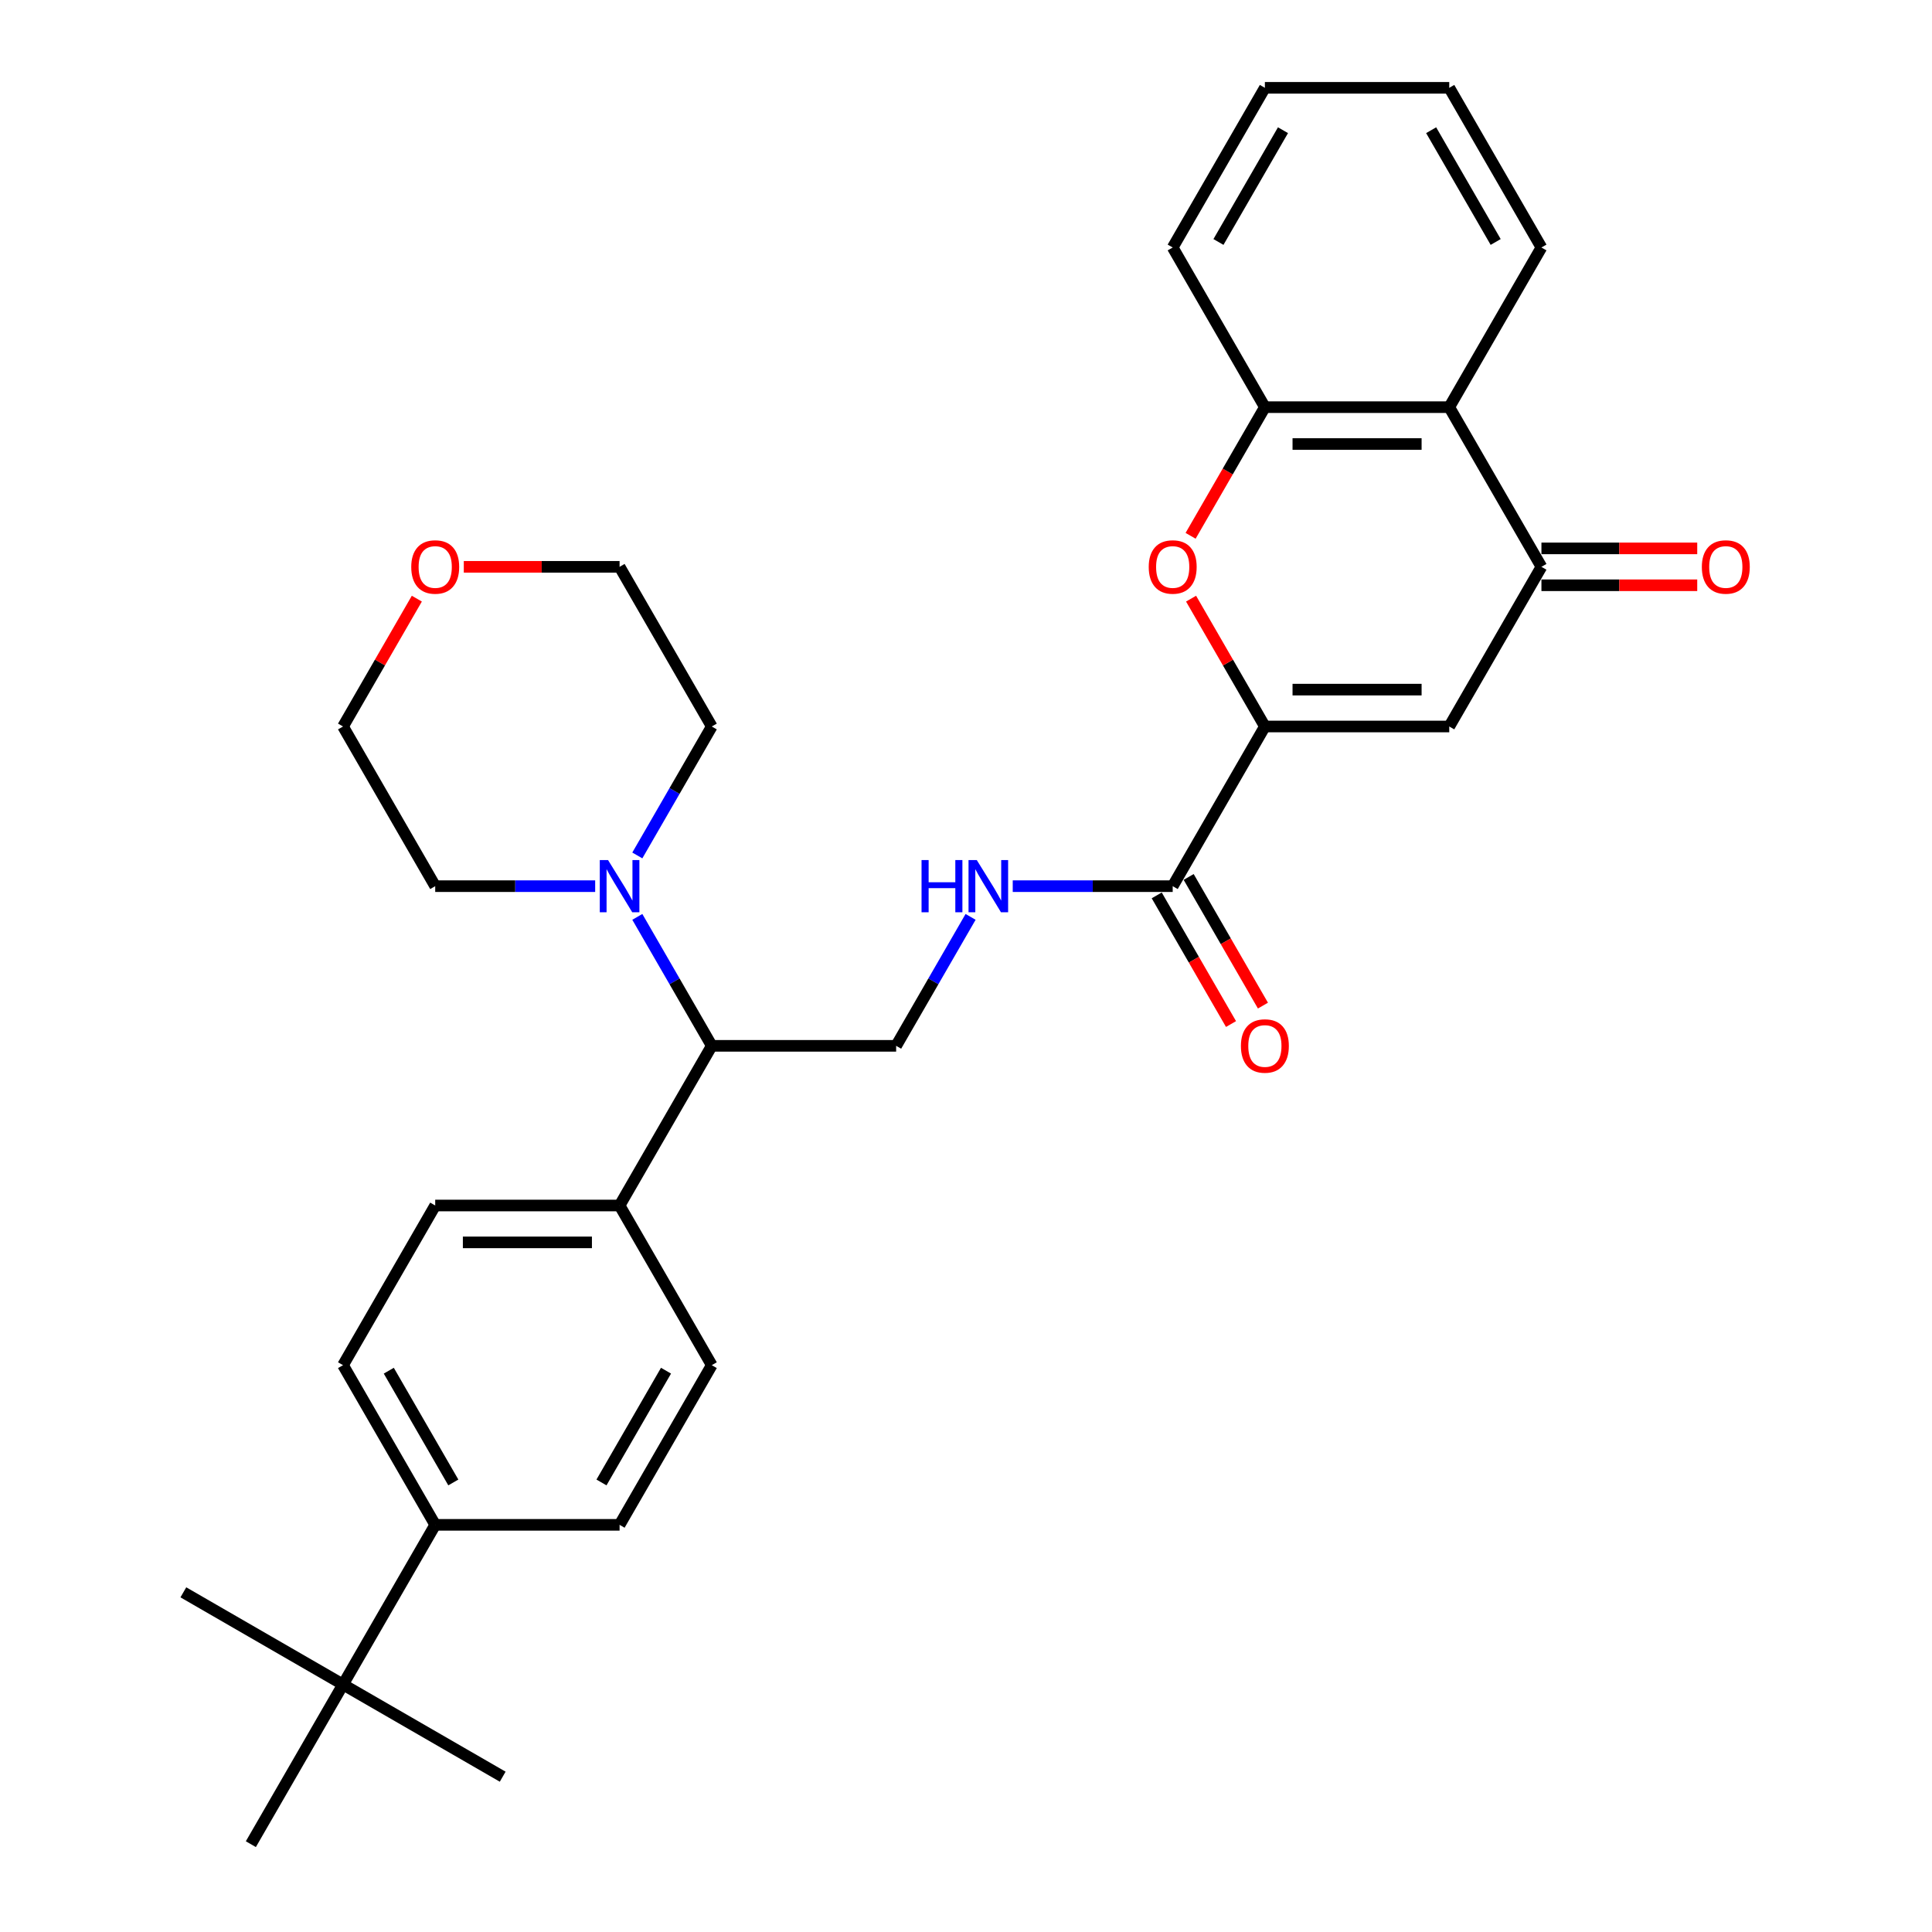 <?xml version='1.0' encoding='iso-8859-1'?>
<svg version='1.1' baseProfile='full'
              xmlns='http://www.w3.org/2000/svg'
                      xmlns:rdkit='http://www.rdkit.org/xml'
                      xmlns:xlink='http://www.w3.org/1999/xlink'
                  xml:space='preserve'
width='1000px' height='1000px' viewBox='0 0 1000 1000'>
<!-- END OF HEADER -->
<rect style='opacity:1.0;fill:#FFFFFF;stroke:none' width='1000' height='1000' x='0' y='0'> </rect>
<path class='bond-0' d='M 654.7,376.033 L 750.13,376.033' style='fill:none;fill-rule:evenodd;stroke:#000000;stroke-width:6px;stroke-linecap:butt;stroke-linejoin:miter;stroke-opacity:1' />
<path class='bond-0' d='M 669.015,356.947 L 735.816,356.947' style='fill:none;fill-rule:evenodd;stroke:#000000;stroke-width:6px;stroke-linecap:butt;stroke-linejoin:miter;stroke-opacity:1' />
<path class='bond-1' d='M 654.7,376.033 L 635.598,342.946' style='fill:none;fill-rule:evenodd;stroke:#000000;stroke-width:6px;stroke-linecap:butt;stroke-linejoin:miter;stroke-opacity:1' />
<path class='bond-1' d='M 635.598,342.946 L 616.495,309.86' style='fill:none;fill-rule:evenodd;stroke:#FF0000;stroke-width:6px;stroke-linecap:butt;stroke-linejoin:miter;stroke-opacity:1' />
<path class='bond-4' d='M 654.7,376.033 L 606.986,458.678' style='fill:none;fill-rule:evenodd;stroke:#000000;stroke-width:6px;stroke-linecap:butt;stroke-linejoin:miter;stroke-opacity:1' />
<path class='bond-2' d='M 750.13,376.033 L 797.845,293.388' style='fill:none;fill-rule:evenodd;stroke:#000000;stroke-width:6px;stroke-linecap:butt;stroke-linejoin:miter;stroke-opacity:1' />
<path class='bond-5' d='M 616.253,277.337 L 635.477,244.04' style='fill:none;fill-rule:evenodd;stroke:#FF0000;stroke-width:6px;stroke-linecap:butt;stroke-linejoin:miter;stroke-opacity:1' />
<path class='bond-5' d='M 635.477,244.04 L 654.7,210.744' style='fill:none;fill-rule:evenodd;stroke:#000000;stroke-width:6px;stroke-linecap:butt;stroke-linejoin:miter;stroke-opacity:1' />
<path class='bond-13' d='M 797.845,302.931 L 838.164,302.931' style='fill:none;fill-rule:evenodd;stroke:#000000;stroke-width:6px;stroke-linecap:butt;stroke-linejoin:miter;stroke-opacity:1' />
<path class='bond-13' d='M 838.164,302.931 L 878.483,302.931' style='fill:none;fill-rule:evenodd;stroke:#FF0000;stroke-width:6px;stroke-linecap:butt;stroke-linejoin:miter;stroke-opacity:1' />
<path class='bond-13' d='M 797.845,283.845 L 838.164,283.845' style='fill:none;fill-rule:evenodd;stroke:#000000;stroke-width:6px;stroke-linecap:butt;stroke-linejoin:miter;stroke-opacity:1' />
<path class='bond-13' d='M 838.164,283.845 L 878.483,283.845' style='fill:none;fill-rule:evenodd;stroke:#FF0000;stroke-width:6px;stroke-linecap:butt;stroke-linejoin:miter;stroke-opacity:1' />
<path class='bond-31' d='M 797.845,293.388 L 750.13,210.744' style='fill:none;fill-rule:evenodd;stroke:#000000;stroke-width:6px;stroke-linecap:butt;stroke-linejoin:miter;stroke-opacity:1' />
<path class='bond-3' d='M 750.13,210.744 L 654.7,210.744' style='fill:none;fill-rule:evenodd;stroke:#000000;stroke-width:6px;stroke-linecap:butt;stroke-linejoin:miter;stroke-opacity:1' />
<path class='bond-3' d='M 735.816,229.83 L 669.015,229.83' style='fill:none;fill-rule:evenodd;stroke:#000000;stroke-width:6px;stroke-linecap:butt;stroke-linejoin:miter;stroke-opacity:1' />
<path class='bond-22' d='M 750.13,210.744 L 797.845,128.099' style='fill:none;fill-rule:evenodd;stroke:#000000;stroke-width:6px;stroke-linecap:butt;stroke-linejoin:miter;stroke-opacity:1' />
<path class='bond-7' d='M 606.986,458.678 L 565.588,458.678' style='fill:none;fill-rule:evenodd;stroke:#000000;stroke-width:6px;stroke-linecap:butt;stroke-linejoin:miter;stroke-opacity:1' />
<path class='bond-7' d='M 565.588,458.678 L 524.191,458.678' style='fill:none;fill-rule:evenodd;stroke:#0000FF;stroke-width:6px;stroke-linecap:butt;stroke-linejoin:miter;stroke-opacity:1' />
<path class='bond-14' d='M 598.721,463.449 L 617.945,496.746' style='fill:none;fill-rule:evenodd;stroke:#000000;stroke-width:6px;stroke-linecap:butt;stroke-linejoin:miter;stroke-opacity:1' />
<path class='bond-14' d='M 617.945,496.746 L 637.169,530.043' style='fill:none;fill-rule:evenodd;stroke:#FF0000;stroke-width:6px;stroke-linecap:butt;stroke-linejoin:miter;stroke-opacity:1' />
<path class='bond-14' d='M 615.25,453.906 L 634.474,487.203' style='fill:none;fill-rule:evenodd;stroke:#000000;stroke-width:6px;stroke-linecap:butt;stroke-linejoin:miter;stroke-opacity:1' />
<path class='bond-14' d='M 634.474,487.203 L 653.698,520.5' style='fill:none;fill-rule:evenodd;stroke:#FF0000;stroke-width:6px;stroke-linecap:butt;stroke-linejoin:miter;stroke-opacity:1' />
<path class='bond-23' d='M 654.7,210.744 L 606.986,128.099' style='fill:none;fill-rule:evenodd;stroke:#000000;stroke-width:6px;stroke-linecap:butt;stroke-linejoin:miter;stroke-opacity:1' />
<path class='bond-6' d='M 329.875,474.576 L 349.143,507.949' style='fill:none;fill-rule:evenodd;stroke:#0000FF;stroke-width:6px;stroke-linecap:butt;stroke-linejoin:miter;stroke-opacity:1' />
<path class='bond-6' d='M 349.143,507.949 L 368.411,541.322' style='fill:none;fill-rule:evenodd;stroke:#000000;stroke-width:6px;stroke-linecap:butt;stroke-linejoin:miter;stroke-opacity:1' />
<path class='bond-20' d='M 308.061,458.678 L 266.664,458.678' style='fill:none;fill-rule:evenodd;stroke:#0000FF;stroke-width:6px;stroke-linecap:butt;stroke-linejoin:miter;stroke-opacity:1' />
<path class='bond-20' d='M 266.664,458.678 L 225.266,458.678' style='fill:none;fill-rule:evenodd;stroke:#000000;stroke-width:6px;stroke-linecap:butt;stroke-linejoin:miter;stroke-opacity:1' />
<path class='bond-21' d='M 329.875,442.779 L 349.143,409.406' style='fill:none;fill-rule:evenodd;stroke:#0000FF;stroke-width:6px;stroke-linecap:butt;stroke-linejoin:miter;stroke-opacity:1' />
<path class='bond-21' d='M 349.143,409.406 L 368.411,376.033' style='fill:none;fill-rule:evenodd;stroke:#000000;stroke-width:6px;stroke-linecap:butt;stroke-linejoin:miter;stroke-opacity:1' />
<path class='bond-9' d='M 502.377,474.576 L 483.109,507.949' style='fill:none;fill-rule:evenodd;stroke:#0000FF;stroke-width:6px;stroke-linecap:butt;stroke-linejoin:miter;stroke-opacity:1' />
<path class='bond-9' d='M 483.109,507.949 L 463.841,541.322' style='fill:none;fill-rule:evenodd;stroke:#000000;stroke-width:6px;stroke-linecap:butt;stroke-linejoin:miter;stroke-opacity:1' />
<path class='bond-8' d='M 368.411,541.322 L 463.841,541.322' style='fill:none;fill-rule:evenodd;stroke:#000000;stroke-width:6px;stroke-linecap:butt;stroke-linejoin:miter;stroke-opacity:1' />
<path class='bond-12' d='M 368.411,541.322 L 320.696,623.967' style='fill:none;fill-rule:evenodd;stroke:#000000;stroke-width:6px;stroke-linecap:butt;stroke-linejoin:miter;stroke-opacity:1' />
<path class='bond-10' d='M 177.551,871.901 L 225.266,789.256' style='fill:none;fill-rule:evenodd;stroke:#000000;stroke-width:6px;stroke-linecap:butt;stroke-linejoin:miter;stroke-opacity:1' />
<path class='bond-24' d='M 177.551,871.901 L 94.907,824.186' style='fill:none;fill-rule:evenodd;stroke:#000000;stroke-width:6px;stroke-linecap:butt;stroke-linejoin:miter;stroke-opacity:1' />
<path class='bond-25' d='M 177.551,871.901 L 260.196,919.616' style='fill:none;fill-rule:evenodd;stroke:#000000;stroke-width:6px;stroke-linecap:butt;stroke-linejoin:miter;stroke-opacity:1' />
<path class='bond-26' d='M 177.551,871.901 L 129.837,954.545' style='fill:none;fill-rule:evenodd;stroke:#000000;stroke-width:6px;stroke-linecap:butt;stroke-linejoin:miter;stroke-opacity:1' />
<path class='bond-11' d='M 225.266,789.256 L 177.551,706.612' style='fill:none;fill-rule:evenodd;stroke:#000000;stroke-width:6px;stroke-linecap:butt;stroke-linejoin:miter;stroke-opacity:1' />
<path class='bond-11' d='M 234.638,767.317 L 201.238,709.465' style='fill:none;fill-rule:evenodd;stroke:#000000;stroke-width:6px;stroke-linecap:butt;stroke-linejoin:miter;stroke-opacity:1' />
<path class='bond-33' d='M 225.266,789.256 L 320.696,789.256' style='fill:none;fill-rule:evenodd;stroke:#000000;stroke-width:6px;stroke-linecap:butt;stroke-linejoin:miter;stroke-opacity:1' />
<path class='bond-17' d='M 320.696,623.967 L 368.411,706.612' style='fill:none;fill-rule:evenodd;stroke:#000000;stroke-width:6px;stroke-linecap:butt;stroke-linejoin:miter;stroke-opacity:1' />
<path class='bond-18' d='M 320.696,623.967 L 225.266,623.967' style='fill:none;fill-rule:evenodd;stroke:#000000;stroke-width:6px;stroke-linecap:butt;stroke-linejoin:miter;stroke-opacity:1' />
<path class='bond-18' d='M 306.382,643.053 L 239.581,643.053' style='fill:none;fill-rule:evenodd;stroke:#000000;stroke-width:6px;stroke-linecap:butt;stroke-linejoin:miter;stroke-opacity:1' />
<path class='bond-15' d='M 320.696,789.256 L 368.411,706.612' style='fill:none;fill-rule:evenodd;stroke:#000000;stroke-width:6px;stroke-linecap:butt;stroke-linejoin:miter;stroke-opacity:1' />
<path class='bond-15' d='M 311.324,767.317 L 344.725,709.465' style='fill:none;fill-rule:evenodd;stroke:#000000;stroke-width:6px;stroke-linecap:butt;stroke-linejoin:miter;stroke-opacity:1' />
<path class='bond-16' d='M 177.551,706.612 L 225.266,623.967' style='fill:none;fill-rule:evenodd;stroke:#000000;stroke-width:6px;stroke-linecap:butt;stroke-linejoin:miter;stroke-opacity:1' />
<path class='bond-19' d='M 240.058,293.388 L 280.377,293.388' style='fill:none;fill-rule:evenodd;stroke:#FF0000;stroke-width:6px;stroke-linecap:butt;stroke-linejoin:miter;stroke-opacity:1' />
<path class='bond-19' d='M 280.377,293.388 L 320.696,293.388' style='fill:none;fill-rule:evenodd;stroke:#000000;stroke-width:6px;stroke-linecap:butt;stroke-linejoin:miter;stroke-opacity:1' />
<path class='bond-34' d='M 215.757,309.86 L 196.654,342.946' style='fill:none;fill-rule:evenodd;stroke:#FF0000;stroke-width:6px;stroke-linecap:butt;stroke-linejoin:miter;stroke-opacity:1' />
<path class='bond-34' d='M 196.654,342.946 L 177.551,376.033' style='fill:none;fill-rule:evenodd;stroke:#000000;stroke-width:6px;stroke-linecap:butt;stroke-linejoin:miter;stroke-opacity:1' />
<path class='bond-28' d='M 225.266,458.678 L 177.551,376.033' style='fill:none;fill-rule:evenodd;stroke:#000000;stroke-width:6px;stroke-linecap:butt;stroke-linejoin:miter;stroke-opacity:1' />
<path class='bond-27' d='M 368.411,376.033 L 320.696,293.388' style='fill:none;fill-rule:evenodd;stroke:#000000;stroke-width:6px;stroke-linecap:butt;stroke-linejoin:miter;stroke-opacity:1' />
<path class='bond-32' d='M 797.845,128.099 L 750.13,45.455' style='fill:none;fill-rule:evenodd;stroke:#000000;stroke-width:6px;stroke-linecap:butt;stroke-linejoin:miter;stroke-opacity:1' />
<path class='bond-32' d='M 774.159,125.245 L 740.759,67.394' style='fill:none;fill-rule:evenodd;stroke:#000000;stroke-width:6px;stroke-linecap:butt;stroke-linejoin:miter;stroke-opacity:1' />
<path class='bond-30' d='M 606.986,128.099 L 654.7,45.455' style='fill:none;fill-rule:evenodd;stroke:#000000;stroke-width:6px;stroke-linecap:butt;stroke-linejoin:miter;stroke-opacity:1' />
<path class='bond-30' d='M 630.672,125.245 L 664.072,67.394' style='fill:none;fill-rule:evenodd;stroke:#000000;stroke-width:6px;stroke-linecap:butt;stroke-linejoin:miter;stroke-opacity:1' />
<path class='bond-29' d='M 750.13,45.455 L 654.7,45.455' style='fill:none;fill-rule:evenodd;stroke:#000000;stroke-width:6px;stroke-linecap:butt;stroke-linejoin:miter;stroke-opacity:1' />
<path  class='atom-2' d='M 594.58 293.465
Q 594.58 286.976, 597.786 283.349
Q 600.993 279.723, 606.986 279.723
Q 612.979 279.723, 616.185 283.349
Q 619.391 286.976, 619.391 293.465
Q 619.391 300.03, 616.147 303.771
Q 612.902 307.474, 606.986 307.474
Q 601.031 307.474, 597.786 303.771
Q 594.58 300.069, 594.58 293.465
M 606.986 304.42
Q 611.108 304.42, 613.322 301.672
Q 615.574 298.885, 615.574 293.465
Q 615.574 288.159, 613.322 285.487
Q 611.108 282.777, 606.986 282.777
Q 602.863 282.777, 600.611 285.449
Q 598.397 288.121, 598.397 293.465
Q 598.397 298.923, 600.611 301.672
Q 602.863 304.42, 606.986 304.42
' fill='#FF0000'/>
<path  class='atom-7' d='M 314.722 445.165
L 323.578 459.479
Q 324.456 460.892, 325.868 463.449
Q 327.281 466.007, 327.357 466.159
L 327.357 445.165
L 330.945 445.165
L 330.945 472.191
L 327.243 472.191
L 317.738 456.54
Q 316.631 454.708, 315.448 452.608
Q 314.302 450.509, 313.959 449.86
L 313.959 472.191
L 310.447 472.191
L 310.447 445.165
L 314.722 445.165
' fill='#0000FF'/>
<path  class='atom-8' d='M 476.991 445.165
L 480.656 445.165
L 480.656 456.655
L 494.474 456.655
L 494.474 445.165
L 498.138 445.165
L 498.138 472.191
L 494.474 472.191
L 494.474 459.708
L 480.656 459.708
L 480.656 472.191
L 476.991 472.191
L 476.991 445.165
' fill='#0000FF'/>
<path  class='atom-8' d='M 505.582 445.165
L 514.438 459.479
Q 515.316 460.892, 516.728 463.449
Q 518.14 466.007, 518.217 466.159
L 518.217 445.165
L 521.805 445.165
L 521.805 472.191
L 518.102 472.191
L 508.597 456.54
Q 507.49 454.708, 506.307 452.608
Q 505.162 450.509, 504.818 449.86
L 504.818 472.191
L 501.307 472.191
L 501.307 445.165
L 505.582 445.165
' fill='#0000FF'/>
<path  class='atom-14' d='M 880.869 293.465
Q 880.869 286.976, 884.076 283.349
Q 887.282 279.723, 893.275 279.723
Q 899.268 279.723, 902.474 283.349
Q 905.681 286.976, 905.681 293.465
Q 905.681 300.03, 902.436 303.771
Q 899.192 307.474, 893.275 307.474
Q 887.32 307.474, 884.076 303.771
Q 880.869 300.069, 880.869 293.465
M 893.275 304.42
Q 897.398 304.42, 899.611 301.672
Q 901.864 298.885, 901.864 293.465
Q 901.864 288.159, 899.611 285.487
Q 897.398 282.777, 893.275 282.777
Q 889.152 282.777, 886.9 285.449
Q 884.686 288.121, 884.686 293.465
Q 884.686 298.923, 886.9 301.672
Q 889.152 304.42, 893.275 304.42
' fill='#FF0000'/>
<path  class='atom-15' d='M 642.295 541.399
Q 642.295 534.909, 645.501 531.283
Q 648.707 527.657, 654.7 527.657
Q 660.693 527.657, 663.9 531.283
Q 667.106 534.909, 667.106 541.399
Q 667.106 547.964, 663.862 551.705
Q 660.617 555.408, 654.7 555.408
Q 648.746 555.408, 645.501 551.705
Q 642.295 548.002, 642.295 541.399
M 654.7 552.354
Q 658.823 552.354, 661.037 549.606
Q 663.289 546.819, 663.289 541.399
Q 663.289 536.093, 661.037 533.421
Q 658.823 530.711, 654.7 530.711
Q 650.578 530.711, 648.326 533.383
Q 646.112 536.055, 646.112 541.399
Q 646.112 546.857, 648.326 549.606
Q 650.578 552.354, 654.7 552.354
' fill='#FF0000'/>
<path  class='atom-20' d='M 212.861 293.465
Q 212.861 286.976, 216.067 283.349
Q 219.273 279.723, 225.266 279.723
Q 231.259 279.723, 234.466 283.349
Q 237.672 286.976, 237.672 293.465
Q 237.672 300.03, 234.428 303.771
Q 231.183 307.474, 225.266 307.474
Q 219.312 307.474, 216.067 303.771
Q 212.861 300.069, 212.861 293.465
M 225.266 304.42
Q 229.389 304.42, 231.603 301.672
Q 233.855 298.885, 233.855 293.465
Q 233.855 288.159, 231.603 285.487
Q 229.389 282.777, 225.266 282.777
Q 221.144 282.777, 218.892 285.449
Q 216.678 288.121, 216.678 293.465
Q 216.678 298.923, 218.892 301.672
Q 221.144 304.42, 225.266 304.42
' fill='#FF0000'/>
</svg>
